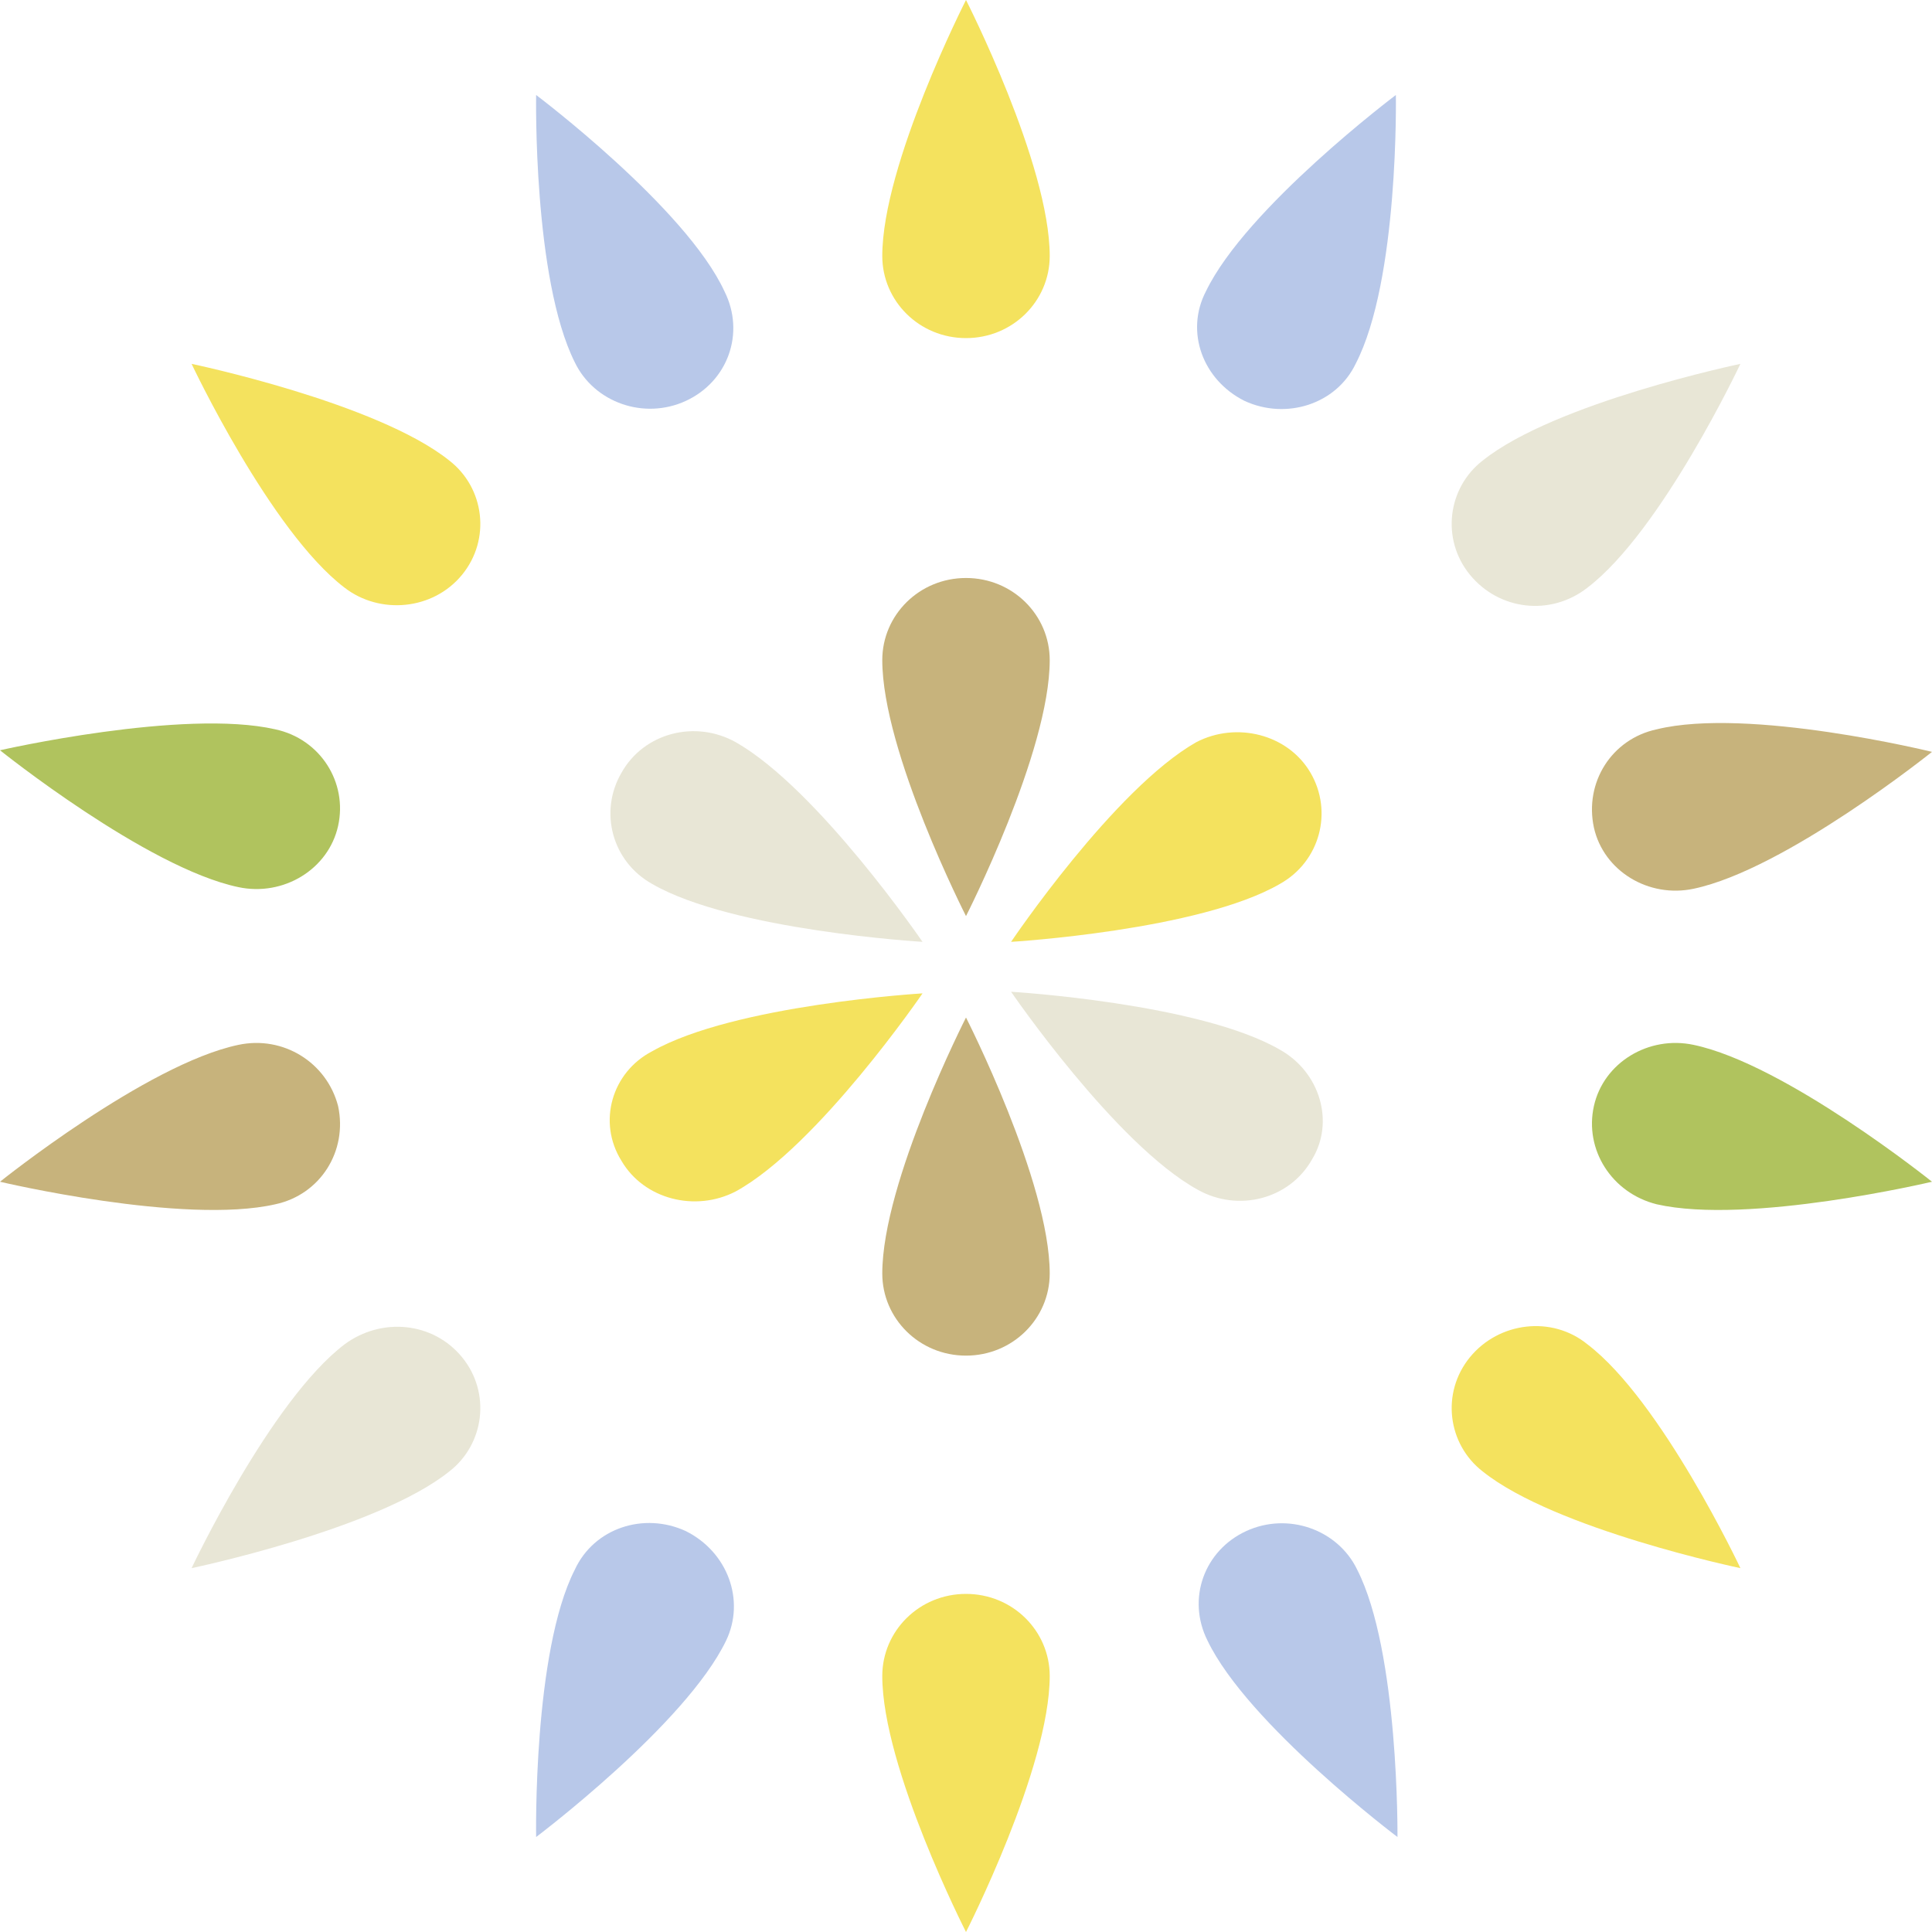 <?xml version="1.0" encoding="utf-8"?>
<!-- Generator: Adobe Illustrator 27.5.0, SVG Export Plug-In . SVG Version: 6.00 Build 0)  -->
<svg version="1.1" id="Ebene_1" xmlns="http://www.w3.org/2000/svg" xmlns:xlink="http://www.w3.org/1999/xlink" x="0px" y="0px"
	 viewBox="0 0 120 120" style="enable-background:new 0 0 120 120;" xml:space="preserve">
<style type="text/css">
	.st0{fill:#C7B37C;}
	.st1{fill:#E8E6D6;}
	.st2{fill:#F4E25E;}
	.st3{fill:#B8C8E9;}
	.st4{fill:#B0C35E;}
</style>
<g>
	<path class="st0" d="M54.8,79.1c0,2.8,2.3,5.1,5.2,5.1c2.9,0,5.2-2.3,5.2-5.1c0-5.7-5.2-15.9-5.2-15.9S54.8,73.4,54.8,79.1"/>
	<path class="st0" d="M65.2,41c0-2.8-2.3-5.1-5.2-5.1c-2.9,0-5.2,2.3-5.2,5.1c0,5.7,5.2,15.9,5.2,15.9S65.2,46.7,65.2,41"/>
	<path class="st1" d="M79.5,65.2c-5-2.9-16.7-3.6-16.7-3.6s6.5,9.5,11.6,12.3c2.5,1.4,5.7,0.6,7.1-1.9C82.9,69.7,82,66.6,79.5,65.2
		L79.5,65.2"/>
	<path class="st1" d="M45.7,46.1c-2.5-1.4-5.7-0.6-7.1,1.9c-1.4,2.4-0.6,5.5,1.9,6.9c5,2.9,16.8,3.6,16.8,3.6S50.8,49,45.7,46.1"/>
	<path class="st2" d="M81.4,48c-1.4-2.4-4.6-3.2-7.1-1.9C69.2,49,62.8,58.5,62.8,58.5s11.7-0.7,16.7-3.6C82,53.5,82.8,50.4,81.4,48"
		/>
	<path class="st2" d="M38.6,72.1c1.4,2.4,4.6,3.2,7.1,1.9c5.1-2.8,11.6-12.3,11.6-12.3s-11.7,0.7-16.8,3.6
		C38,66.6,37.1,69.7,38.6,72.1"/>
	<path class="st2" d="M60,21c2.9,0,5.2-2.3,5.2-5.1C65.2,10.2,60,0,60,0s-5.2,10.2-5.2,15.9C54.8,18.7,57.1,21,60,21"/>
	<path class="st2" d="M60,99c-2.9,0-5.2,2.3-5.2,5.1c0,5.7,5.2,15.9,5.2,15.9s5.2-10.2,5.2-15.9C65.2,101.3,62.9,99,60,99"/>
	<path class="st3" d="M33.3,5.9c0,0-0.2,11.4,2.4,16.6c1.2,2.5,4.3,3.6,6.9,2.4c2.6-1.2,3.7-4.2,2.4-6.8
		C42.6,12.9,33.3,5.9,33.3,5.9"/>
	<path class="st3" d="M84.3,97.5c-1.2-2.5-4.3-3.6-6.9-2.4c-2.6,1.2-3.7,4.2-2.4,6.8c2.5,5.2,11.8,12.2,11.8,12.2
		S86.9,102.6,84.3,97.5"/>
	<path class="st2" d="M27.9,28.6c-4.5-3.6-16-6-16-6s4.9,10.4,9.5,13.9c2.2,1.7,5.5,1.4,7.3-0.8C30.5,33.5,30.1,30.3,27.9,28.6"/>
	<path class="st2" d="M98.6,83.5c-2.2-1.8-5.5-1.4-7.3,0.8s-1.4,5.4,0.8,7.1c0,0,0,0,0,0c4.5,3.6,16,6,16,6S103.2,87,98.6,83.5"/>
	<path class="st4" d="M17.1,45.3C11.4,44,0,46.6,0,46.6s9.1,7.3,14.8,8.5c2.8,0.6,5.6-1.1,6.2-3.8C21.6,48.6,19.9,45.9,17.1,45.3
		L17.1,45.3"/>
	<path class="st4" d="M105.2,64.9c-2.8-0.6-5.6,1.1-6.2,3.8c-0.6,2.7,1.1,5.4,3.9,6.1c0,0,0,0,0,0c5.7,1.3,17.1-1.4,17.1-1.4
		S110.9,66.1,105.2,64.9"/>
	<path class="st0" d="M14.8,64.9C9.1,66.1,0,73.4,0,73.4s11.4,2.7,17.1,1.4c2.8-0.6,4.5-3.3,3.9-6.1C20.3,66,17.6,64.3,14.8,64.9"/>
	<path class="st0" d="M102.9,45.3c-2.8,0.6-4.5,3.3-3.9,6.1c0.6,2.7,3.4,4.4,6.2,3.8c5.7-1.2,14.8-8.5,14.8-8.5
		S108.6,43.9,102.9,45.3"/>
	<path class="st1" d="M21.4,83.5c-4.6,3.5-9.5,13.9-9.5,13.9s11.5-2.4,16-6c2.2-1.7,2.6-4.9,0.8-7.1C26.9,82.1,23.7,81.8,21.4,83.5"
		/>
	<path class="st1" d="M92.1,28.6c-2.2,1.7-2.6,4.9-0.8,7.1c1.8,2.2,5,2.6,7.3,0.8c0,0,0,0,0,0c4.6-3.5,9.5-13.9,9.5-13.9
		S96.6,25,92.1,28.6"/>
	<path class="st3" d="M42.6,95.1c-2.6-1.2-5.7-0.2-6.9,2.4c0,0,0,0,0,0c-2.6,5.1-2.4,16.6-2.4,16.6s9.3-7,11.8-12.2
		C46.3,99.4,45.2,96.4,42.6,95.1C42.6,95.1,42.6,95.1,42.6,95.1"/>
	<path class="st3" d="M86.7,5.9c0,0-9.3,7-11.8,12.2c-1.3,2.5-0.2,5.5,2.4,6.8c2.6,1.2,5.7,0.2,6.9-2.3c0,0,0,0,0,0
		C86.9,17.4,86.7,5.9,86.7,5.9"/>
</g>
</svg>
